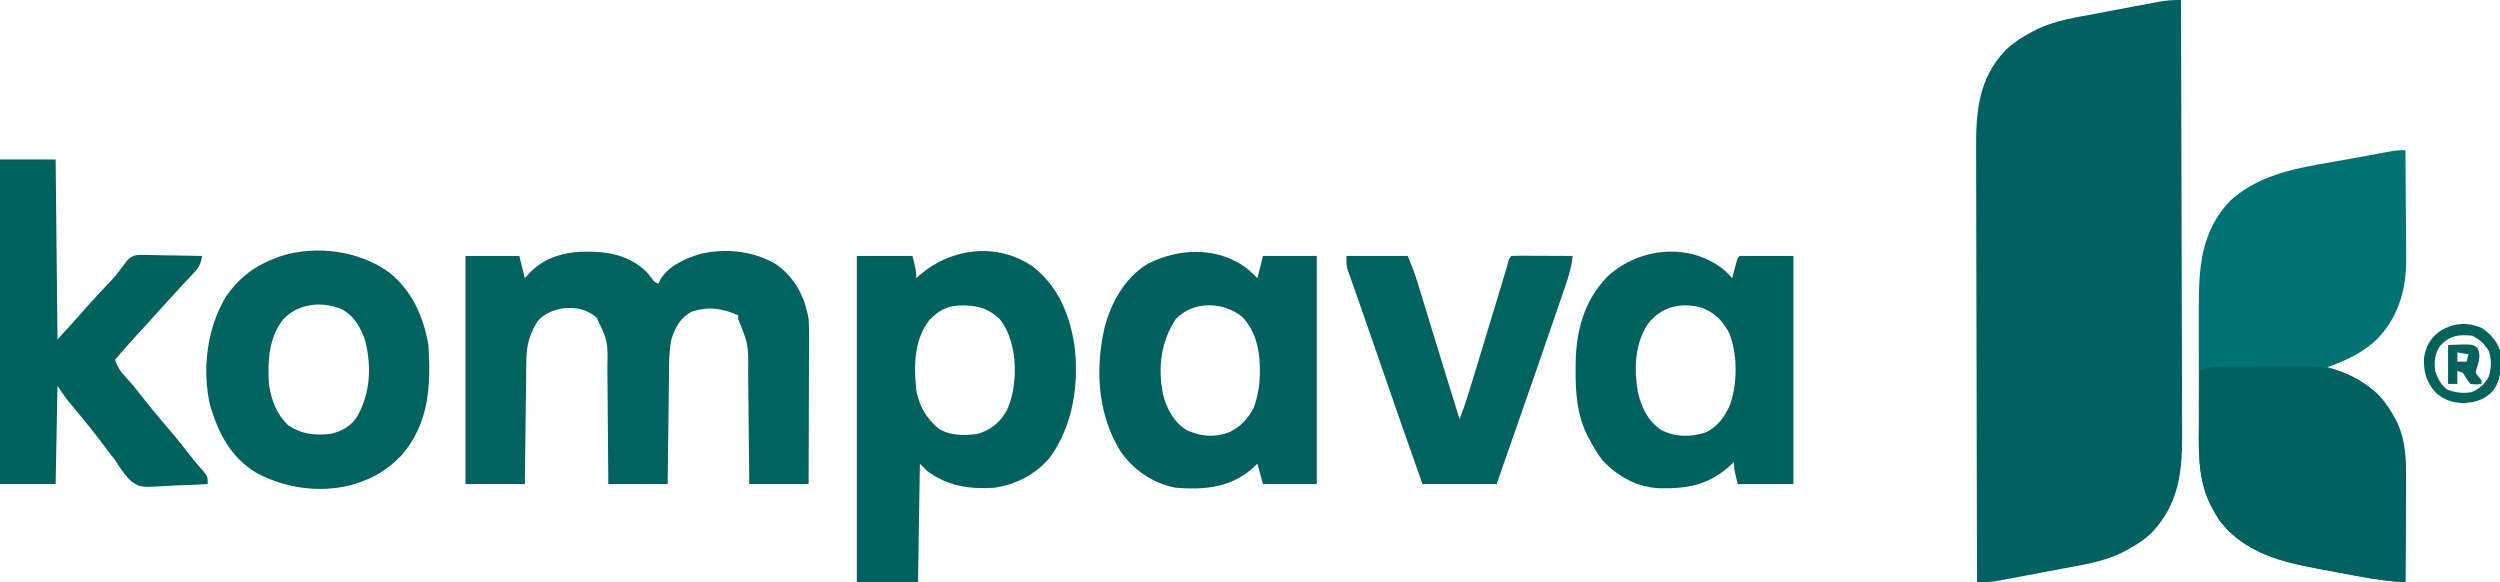 <svg width="1348" height="314" viewBox="0 0 1348 314" fill="none" xmlns="http://www.w3.org/2000/svg">
<g clip-path="url(#clip0_217_197)">
<path d="M1176 0.001C1176.11 32.341 1176.2 64.681 1176.25 97.022C1176.26 100.847 1176.27 104.672 1176.27 108.497C1176.28 109.258 1176.28 110.019 1176.28 110.804C1176.3 123.105 1176.34 135.407 1176.39 147.708C1176.43 160.346 1176.46 172.984 1176.47 185.623C1176.48 193.411 1176.5 201.198 1176.54 208.986C1176.57 214.975 1176.57 220.963 1176.57 226.952C1176.57 229.396 1176.58 231.841 1176.6 234.285C1176.75 254.638 1174.72 271.759 1160.19 287.313C1155.89 291.358 1151.23 294.299 1146 297C1144.78 297.646 1144.78 297.646 1143.54 298.305C1133.63 302.984 1122.73 304.603 1112.04 306.615C1109.79 307.04 1107.54 307.471 1105.28 307.902C1101.01 308.72 1096.73 309.528 1092.45 310.33C1090.74 310.651 1089.03 310.972 1087.32 311.295C1084.9 311.751 1082.48 312.199 1080.05 312.645C1079.33 312.782 1078.61 312.92 1077.86 313.061C1073.84 313.791 1070.07 314.052 1066 314C1065.91 281.77 1065.84 249.54 1065.8 217.31C1065.79 213.499 1065.79 209.688 1065.78 205.877C1065.78 204.739 1065.78 204.739 1065.78 203.578C1065.76 191.318 1065.73 179.058 1065.69 166.797C1065.65 154.203 1065.63 141.609 1065.62 129.015C1065.62 121.253 1065.6 113.492 1065.57 105.73C1065.54 99.763 1065.54 93.796 1065.55 87.829C1065.55 85.393 1065.54 82.956 1065.52 80.519C1065.4 60.3 1066.68 42.638 1081.31 27.125C1085.8 22.922 1090.53 19.789 1096 17C1096.81 16.571 1097.62 16.142 1098.46 15.7C1108.36 11.014 1119.26 9.398 1129.95 7.386C1132.21 6.961 1134.46 6.53 1136.72 6.099C1140.99 5.281 1145.27 4.473 1149.55 3.671C1151.26 3.35 1152.97 3.029 1154.68 2.706C1157.1 2.25 1159.52 1.802 1161.94 1.356C1162.67 1.219 1163.39 1.081 1164.14 0.94C1168.16 0.21 1171.92 -0.051 1176 0.001Z" fill="#026160"/>
<path d="M1297 81C1297.09 90.163 1297.16 99.326 1297.21 108.489C1297.23 112.746 1297.26 117.002 1297.3 121.258C1297.34 125.375 1297.37 129.492 1297.38 133.609C1297.39 135.17 1297.4 136.731 1297.42 138.291C1297.65 155.299 1293.76 170.197 1281.81 182.812C1273.98 190.26 1265.03 194.3 1255 198C1255.74 198.208 1256.48 198.415 1257.24 198.629C1273.57 203.588 1283.82 212.576 1292.24 227.145C1297.25 237.38 1297.41 247.691 1297.29 258.824C1297.29 260.423 1297.28 262.021 1297.28 263.62C1297.27 267.791 1297.24 271.961 1297.21 276.132C1297.17 280.402 1297.16 284.673 1297.15 288.943C1297.11 297.296 1297.06 305.648 1297 314C1288.79 313.459 1280.81 312.409 1272.73 310.891C1271.04 310.578 1271.04 310.578 1269.31 310.258C1266.95 309.818 1264.58 309.374 1262.22 308.927C1258.64 308.253 1255.06 307.599 1251.48 306.945C1230.59 303.061 1210.88 298.531 1197 281C1195.36 278.531 1193.93 275.998 1192.56 273.375C1192.24 272.785 1191.93 272.196 1191.6 271.588C1184.74 257.399 1185.55 240.799 1185.6 225.469C1185.6 223.221 1185.6 220.973 1185.59 218.724C1185.59 214.038 1185.59 209.352 1185.61 204.666C1185.63 198.701 1185.62 192.738 1185.6 186.774C1185.59 182.139 1185.59 177.504 1185.6 172.87C1185.6 170.672 1185.6 168.475 1185.59 166.278C1185.54 144.651 1186.68 124.609 1202.62 108.18C1219.96 92.273 1243.74 89.898 1266 85.853C1269.35 85.243 1272.71 84.624 1276.06 84.004C1278.2 83.612 1280.34 83.219 1282.49 82.828C1283.49 82.644 1284.48 82.46 1285.51 82.27C1286.44 82.102 1287.36 81.935 1288.32 81.763C1289.13 81.615 1289.94 81.467 1290.77 81.315C1293 81 1293 81 1297 81Z" fill="#017274"/>
<path d="M316.812 135.687C317.995 135.696 317.995 135.696 319.201 135.705C330.268 135.934 340.881 138.805 348.887 146.91C349.903 148.109 350.893 149.33 351.844 150.582C352.963 152.152 352.963 152.152 355 153C355.402 152.101 355.402 152.101 355.812 151.184C360.034 143.42 369.674 139.292 377.742 136.883C391.514 133.641 406.881 135.354 418.938 142.812C428.831 150.065 433.956 160.049 436 172C436.247 175.069 436.255 178.114 436.227 181.192C436.227 182.061 436.228 182.93 436.228 183.826C436.227 186.667 436.211 189.507 436.195 192.348C436.192 194.33 436.189 196.313 436.187 198.295C436.179 203.489 436.16 208.682 436.137 213.875C436.117 219.184 436.108 224.493 436.098 229.803C436.076 240.202 436.041 250.601 436 261C425.44 261 414.88 261 404 261C403.98 258.775 403.96 256.55 403.94 254.258C403.873 246.882 403.795 239.506 403.712 232.13C403.663 227.661 403.616 223.192 403.578 218.722C403.541 214.404 403.495 210.086 403.442 205.768C403.423 204.125 403.408 202.483 403.397 200.841C403.576 185.74 403.576 185.74 398 172C398 171.34 398 170.68 398 170C389.209 166.154 382.29 165.125 373 168C366.915 171.233 363.993 176.572 362 183C361.116 187.467 360.851 191.74 360.795 196.291C360.785 196.994 360.775 197.697 360.765 198.421C360.733 200.726 360.708 203.031 360.684 205.336C360.663 206.942 360.642 208.547 360.621 210.153C360.566 214.365 360.516 218.577 360.468 222.788C360.409 227.85 360.342 232.911 360.277 237.972C360.18 245.648 360.091 253.324 360 261C349.44 261 338.88 261 328 261C327.985 258.684 327.971 256.369 327.956 253.983C327.905 246.307 327.839 238.632 327.764 230.956C327.72 226.306 327.68 221.655 327.654 217.004C327.627 212.511 327.587 208.017 327.537 203.524C327.52 201.815 327.509 200.106 327.502 198.397C327.79 183.82 327.79 183.82 321.562 171.062C316.103 166.668 310.594 165.586 303.66 166.211C298.28 167.186 293.769 168.94 290 173C285.578 180.068 283.893 185.958 283.795 194.247C283.785 194.969 283.775 195.692 283.765 196.436C283.733 198.817 283.708 201.197 283.684 203.578C283.663 205.232 283.642 206.885 283.621 208.538C283.565 212.885 283.516 217.232 283.468 221.578C283.417 226.016 283.362 230.453 283.307 234.891C283.199 243.594 283.098 252.297 283 261C272.44 261 261.88 261 251 261C251 220.41 251 179.82 251 138C260.57 138 270.14 138 280 138C280.99 141.96 281.98 145.92 283 150C283.949 148.948 284.897 147.896 285.875 146.812C294.278 138.426 305.236 135.6 316.812 135.687Z" fill="#01625E"/>
<path d="M556.812 143.625C570.652 154.548 576.83 169.554 579.398 186.652C581.825 207.41 578.612 228.882 566.445 246.215C558.894 255.627 547.841 261.344 536 263C522.607 263.843 510.963 262.123 500 254C498.68 252.68 497.36 251.36 496 250C495.67 271.12 495.34 292.24 495 314C484.11 314 473.22 314 462 314C462 255.92 462 197.84 462 138C471.9 138 481.8 138 492 138C494 146 494 146 494 150C494.678 149.397 495.356 148.793 496.055 148.172C513.084 133.548 537.661 130.665 556.812 143.625ZM501.25 172.437C492.802 183.012 492.763 197.099 494 210C495.498 218.71 499.207 225.296 506 231C512.123 235.056 519.946 234.881 527 234C534.405 231.806 539.327 227.761 543 221C545.434 215.518 546.617 209.965 547 204C547.053 203.337 547.106 202.675 547.16 201.992C547.591 191.839 545.471 180.077 539 172C532 165.534 526.148 164.531 516.738 164.73C509.903 165.223 506.037 167.681 501.25 172.437Z" fill="#01625D"/>
<path d="M1197.25 197.709C1198.49 197.697 1199.74 197.684 1201.02 197.671C1202.37 197.668 1203.72 197.666 1205.07 197.664C1206.46 197.658 1207.86 197.651 1209.26 197.644C1212.2 197.632 1215.13 197.628 1218.06 197.629C1221.79 197.63 1225.51 197.602 1229.24 197.568C1232.13 197.545 1235.02 197.542 1237.92 197.543C1239.29 197.54 1240.66 197.532 1242.03 197.516C1257.81 197.353 1270.45 201.878 1282.19 212.563C1294.77 225.924 1297.48 241.166 1297.29 258.824C1297.29 260.423 1297.28 262.021 1297.28 263.62C1297.27 267.791 1297.24 271.961 1297.21 276.132C1297.17 280.402 1297.16 284.673 1297.15 288.943C1297.11 297.296 1297.06 305.648 1297 314C1288.79 313.459 1280.81 312.409 1272.73 310.891C1271.6 310.682 1270.47 310.473 1269.31 310.258C1266.95 309.818 1264.58 309.374 1262.22 308.927C1258.64 308.253 1255.06 307.599 1251.48 306.945C1230.59 303.061 1210.88 298.531 1197 281C1195.37 278.531 1193.93 275.998 1192.56 273.375C1192.24 272.785 1191.93 272.196 1191.6 271.588C1184.41 256.726 1185.63 239.526 1185.81 223.5C1185.83 221.212 1185.84 218.924 1185.85 216.637C1185.89 211.091 1185.94 205.546 1186 200C1189.89 198.19 1192.98 197.739 1197.25 197.709Z" fill="#016160"/>
<path d="M930.726 146.5C931.865 147.62 932.943 148.802 933.999 150C934.204 149.218 934.409 148.435 934.621 147.629C934.89 146.617 935.159 145.605 935.437 144.562C935.704 143.553 935.971 142.544 936.246 141.504C936.999 139 936.999 139 937.999 138C947.569 138 957.139 138 966.999 138C966.999 178.59 966.999 219.18 966.999 261C957.099 261 947.199 261 936.999 261C934.999 253 934.999 253 934.999 249C934.561 249.436 934.123 249.871 933.671 250.32C922.001 261.279 910.645 263.496 895.292 263.273C882.914 262.833 872.96 257.342 864.374 248.562C861.296 244.791 858.996 240.675 856.749 236.375C856.42 235.761 856.09 235.147 855.751 234.514C850.356 223.617 849.461 211.599 849.562 199.625C849.57 198.359 849.577 197.092 849.585 195.787C849.896 178.103 854.098 162.283 866.648 149.187C884.029 133.019 912.251 130.449 930.726 146.5ZM888.503 174.68C881.357 185.705 881.028 198.95 883.152 211.566C885.198 219.857 888.585 227.235 895.941 231.949C903.425 235.769 911.255 235.73 919.269 233.316C926.011 230.416 929.843 224.849 932.812 218.312C936.935 206.812 936.942 190.75 932.316 179.449C928.58 172.498 924.222 168.19 916.675 165.625C905.451 163.003 895.761 165.553 888.503 174.68Z" fill="#01615E"/>
<path d="M671.887 144.367C674.043 146.132 676.031 148.031 678 150C678.99 146.04 679.98 142.08 681 138C690.57 138 700.14 138 710 138C710 178.59 710 219.18 710 261C700.43 261 690.86 261 681 261C680.01 257.37 679.02 253.74 678 250C677.093 250.866 676.185 251.733 675.25 252.625C663.028 263.127 649.385 264.143 634 263C621.79 260.722 611.214 253.495 604.153 243.344C591.902 223.577 590.445 199.309 595.496 177.003C598.945 163.32 606.315 150.004 618.59 142.395C635.48 133.734 656.027 132.875 671.887 144.367ZM634 172C625.842 184.427 624.251 198.23 627.125 212.688C629.115 220.513 632.916 227.716 640 232C647.799 235.391 654.655 236.049 662.727 233.102C668.95 230.086 673.288 225.5 676.211 219.285C678.442 212.827 679.364 206.982 679.313 200.188C679.307 199.4 679.302 198.612 679.296 197.801C679.085 187.65 676.939 178.73 670 171C659.566 162.596 643.725 162.013 634 172Z" fill="#02615E"/>
<path d="M0 86C9.9 86 19.8 86 30 86C30.33 118.01 30.66 150.02 31 183C39.154 174.129 39.154 174.129 47.125 165.125C49.545 162.382 52.022 159.691 54.5 157C62.1 149.153 62.1 149.153 68.552 140.417C71.459 137.547 73.241 137.432 77.247 137.434C78.463 137.472 78.463 137.472 79.703 137.512C80.541 137.519 81.379 137.526 82.242 137.533C84.912 137.561 87.58 137.624 90.25 137.688C92.062 137.713 93.875 137.735 95.688 137.756C100.126 137.811 104.563 137.897 109 138C108.268 142.373 107.204 144.324 104.125 147.562C103.313 148.43 102.501 149.298 101.664 150.191C100.785 151.118 99.906 152.045 99 153C97.159 154.993 95.33 156.997 93.5 159C92.563 160.021 91.625 161.042 90.688 162.062C87.545 165.498 84.433 168.96 81.324 172.426C78.672 175.363 75.993 178.276 73.312 181.188C69.451 185.385 65.671 189.634 62 194C63.289 197.7 64.743 200.109 67.438 202.938C70.913 206.72 74.113 210.627 77.25 214.688C81.04 219.577 84.943 224.33 89 229C93.587 234.282 97.975 239.686 102.253 245.22C104.632 248.292 107.072 251.252 109.688 254.125C112 257 112 257 112 261C106.648 261.324 101.301 261.558 95.942 261.714C94.124 261.779 92.308 261.867 90.492 261.981C75.917 262.867 75.917 262.867 71.149 259.815C67.347 256.398 64.712 252.298 62 248C60.874 246.524 59.735 245.058 58.574 243.609C57.609 242.325 56.647 241.039 55.688 239.75C50.533 232.91 45.179 226.265 39.669 219.708C39.117 219.048 38.565 218.387 37.996 217.707C37.513 217.134 37.03 216.562 36.533 215.972C34.548 213.418 32.794 210.691 31 208C30.67 225.49 30.34 242.98 30 261C20.1 261 10.2 261 0 261C0 203.25 0 145.5 0 86Z" fill="#01625D"/>
<path d="M210.001 147C222.229 156.951 228.323 170.702 231.001 186C232.382 207.794 231.47 227.961 216.751 245.25C209.296 253.103 201.392 257.999 191.001 261C190.247 261.226 189.492 261.451 188.715 261.684C171.801 265.89 153.38 263.077 138.196 254.941C124.36 246.535 117.748 233.648 113.251 218.469C108.867 199.23 111.581 177.002 121.751 160.09C128.728 149.864 137.411 143.256 149.001 139C149.855 138.68 150.71 138.361 151.59 138.031C170.831 132.069 193.739 135.207 210.001 147ZM152.751 172.125C144.783 182.22 144.32 194.664 145.001 207C146.293 215.764 148.969 223.074 155.376 229.313C162.925 234.166 169.052 234.819 178.001 234C183.91 232.695 188.933 230.096 192.344 224.988C199.69 212.411 200.421 198.014 197.001 184C194.618 176.721 191.069 170.364 184.126 166.625C173.197 162.268 160.923 163.59 152.751 172.125Z" fill="#01625E"/>
<path d="M726 138C736.89 138 747.78 138 759 138C760.971 142.598 762.652 146.782 764.097 151.508C764.481 152.757 764.865 154.006 765.261 155.293C765.671 156.642 766.082 157.991 766.492 159.34C766.924 160.749 767.356 162.158 767.789 163.567C768.924 167.27 770.056 170.975 771.186 174.68C772.545 179.131 773.909 183.581 775.272 188.032C776.336 191.506 777.4 194.981 778.461 198.457C781.269 207.65 784.123 216.828 787 226C790.051 218.304 792.387 210.394 794.781 202.477C795.24 200.965 795.7 199.453 796.159 197.942C797.364 193.978 798.565 190.013 799.766 186.048C800.981 182.036 802.2 178.026 803.418 174.016C805.002 168.798 806.586 163.581 808.167 158.363C808.568 157.039 808.97 155.715 809.372 154.391C810.236 151.542 811.091 148.691 811.928 145.834C812.328 144.468 812.328 144.468 812.736 143.076C812.96 142.302 813.184 141.528 813.414 140.73C814 139 814 139 815 138C817.448 137.912 819.868 137.885 822.316 137.902C823.413 137.904 823.413 137.904 824.532 137.907C826.875 137.912 829.219 137.925 831.562 137.937C833.148 137.943 834.733 137.947 836.318 137.951C840.212 137.962 844.106 137.979 848 138C847.381 144.032 845.691 149.394 843.711 155.109C843.376 156.093 843.04 157.076 842.695 158.09C841.594 161.312 840.485 164.531 839.375 167.75C838.606 169.995 837.837 172.24 837.069 174.486C830.591 193.388 824.021 212.258 817.412 231.115C814.951 238.135 812.504 245.16 810.062 252.187C809.052 255.096 808.041 258.004 807 261C793.8 261 780.6 261 767 261C758.851 238.034 750.83 215.027 742.894 191.987C742.087 189.643 741.28 187.3 740.473 184.957C740.083 183.825 739.693 182.694 739.292 181.528C737.068 175.077 734.826 168.634 732.559 162.199C732.077 160.826 731.595 159.453 731.114 158.079C730.279 155.702 729.438 153.327 728.589 150.954C728.236 149.946 727.883 148.937 727.52 147.898C727.222 147.06 726.924 146.221 726.616 145.357C726 143 726 143 726 138Z" fill="#01625E"/>
<path d="M1338.07 176.812C1342.64 179.628 1346.31 183.929 1348 189C1348.62 196.942 1349.08 204.454 1344 211C1339.34 215.664 1334.54 217.087 1328.06 217.312C1322.04 217.168 1317.85 215.594 1313.25 211.625C1308.16 205.686 1306.83 200.82 1307 193C1308.04 186.994 1310.11 182.801 1315 179C1322.33 174.123 1329.9 173.404 1338.07 176.812ZM1315.75 186.437C1312.73 190.862 1312.56 194.664 1313 200C1314.38 204.071 1316 207.162 1319.31 209.937C1323.92 211.757 1327.66 212.189 1332.56 211.5C1337.06 209.539 1339.63 207.307 1342 203C1343.36 198.266 1343.6 193.783 1341.88 189.125C1339.54 185.239 1337.03 183.017 1333 181C1325.57 180.316 1320.97 180.788 1315.75 186.437Z" fill="#03625B"/>
<path d="M1320 186C1333.46 185.506 1333.46 185.506 1335.96 187.797C1337.76 191.607 1336.57 195.332 1335.25 199.187C1334.77 201.171 1334.77 201.171 1336.44 203.125C1336.95 203.744 1337.47 204.362 1338 205C1338 205.66 1338 206.32 1338 207C1335.25 207.375 1335.25 207.375 1332 207C1329.81 204.062 1329.81 204.062 1328 201C1327.01 200.67 1326.02 200.34 1325 200C1325 202.31 1325 204.62 1325 207C1323.35 207 1321.7 207 1320 207C1320 200.07 1320 193.14 1320 186ZM1325 190C1325 191.65 1325 193.3 1325 195C1326.65 195 1328.3 195 1330 195C1330.33 193.68 1330.66 192.36 1331 191C1328.03 190.505 1328.03 190.505 1325 190Z" fill="#05615C"/>
</g>
<defs>
<clipPath id="clip0_217_197">
<rect width="1348" height="314" fill="white"/>
</clipPath>
</defs>
</svg>
